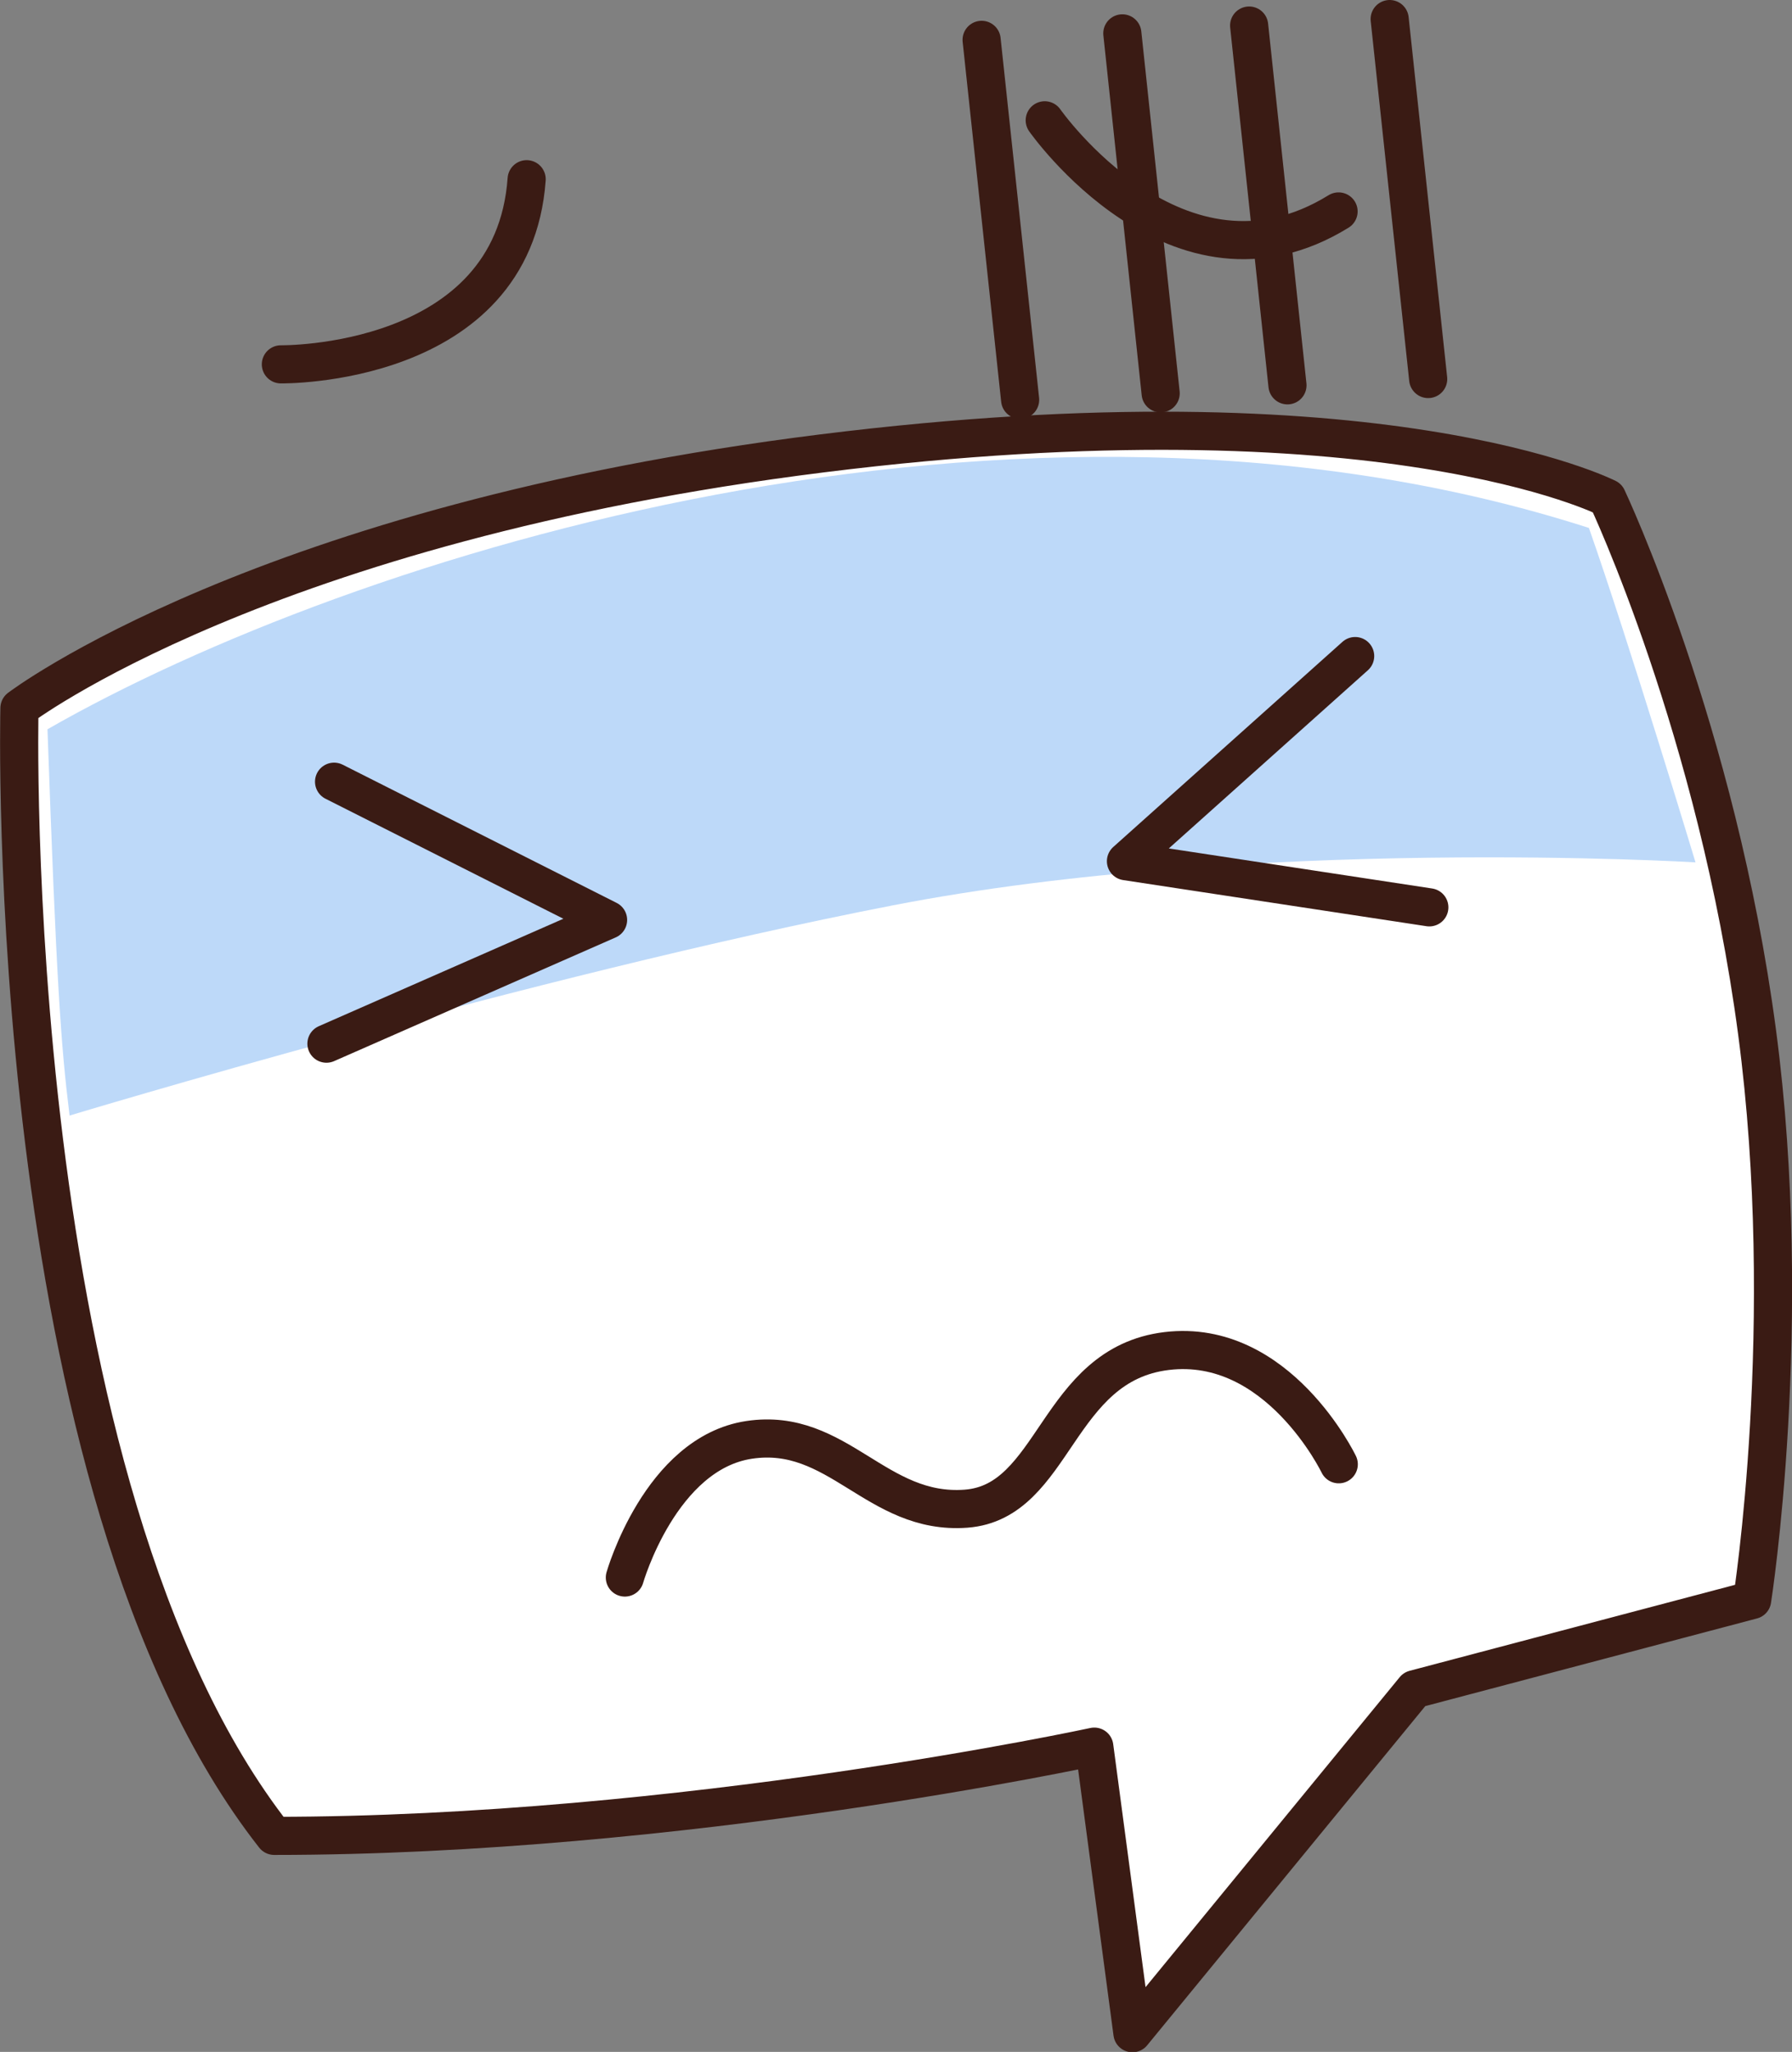 <svg xmlns="http://www.w3.org/2000/svg" id="_&#x5716;&#x5C64;_2" data-name="&#x5716;&#x5C64; 2" viewBox="0 0 93.98 107.62"><rect x="0" y="0" width="93.98" height="107.62" fill="#808080" stroke="none"/><defs><style>      .cls-1 {        fill: none;      }      .cls-1, .cls-2 {        stroke: #3a1b14;        stroke-linecap: round;        stroke-linejoin: round;        stroke-width: 2px;      }      .cls-3 {        fill: #bdd9f9;      }      .cls-2 {        fill: #fff;      }    </style></defs><g id="_&#x6587;&#x5B57;" data-name="&#x6587;&#x5B57;"><g><g><path class="cls-1" d="M14.73,19.11s12.18.18,12.89-9.71"></path><path class="cls-1" d="M54.79,6.31s6.98,9.99,15.41,4.78"></path></g><g><line class="cls-1" x1="51.48" y1="2.09" x2="53.5" y2="20.97"></line><line class="cls-1" x1="58.86" y1="1.75" x2="60.87" y2="20.63"></line><line class="cls-1" x1="65.51" y1="1.34" x2="67.52" y2="20.21"></line><line class="cls-1" x1="72.88" y1="1" x2="74.9" y2="19.88"></line></g><path class="cls-2" d="M1.02,37.14s12.69-9.69,42.09-13.36c29.4-3.67,41.18,2.34,41.18,2.34,0,0,5.76,12.18,7.86,28.03,2.02,15.27-.26,29.77-.26,29.77l-17.71,4.68-14.79,18.04-2-15.03s-21.63,4.68-43.01,4.68C.01,77.98,1.02,37.14,1.02,37.14Z"></path><path class="cls-3" d="M3.65,58.51s24.33-7.36,43.15-11.02c18.82-3.66,42.12-2.26,42.12-2.26,0,0-3.49-11.56-5.59-17.54-30.05-9.66-65,1.47-80.84,10.56.47,13.28.7,16.54,1.16,20.27Z"></path><g><polyline class="cls-1" points="17.52 41 31.89 48.25 17.12 54.74"></polyline><polyline class="cls-1" points="74.96 47.59 59.05 45.17 71.07 34.41"></polyline></g><path class="cls-1" d="M32.77,82.74s1.86-6.52,6.52-7.22,6.67,3.96,11.37,3.61c4.7-.35,4.7-7.57,10.53-8.27s9.02,5.94,9.02,5.94"></path></g></g></svg>